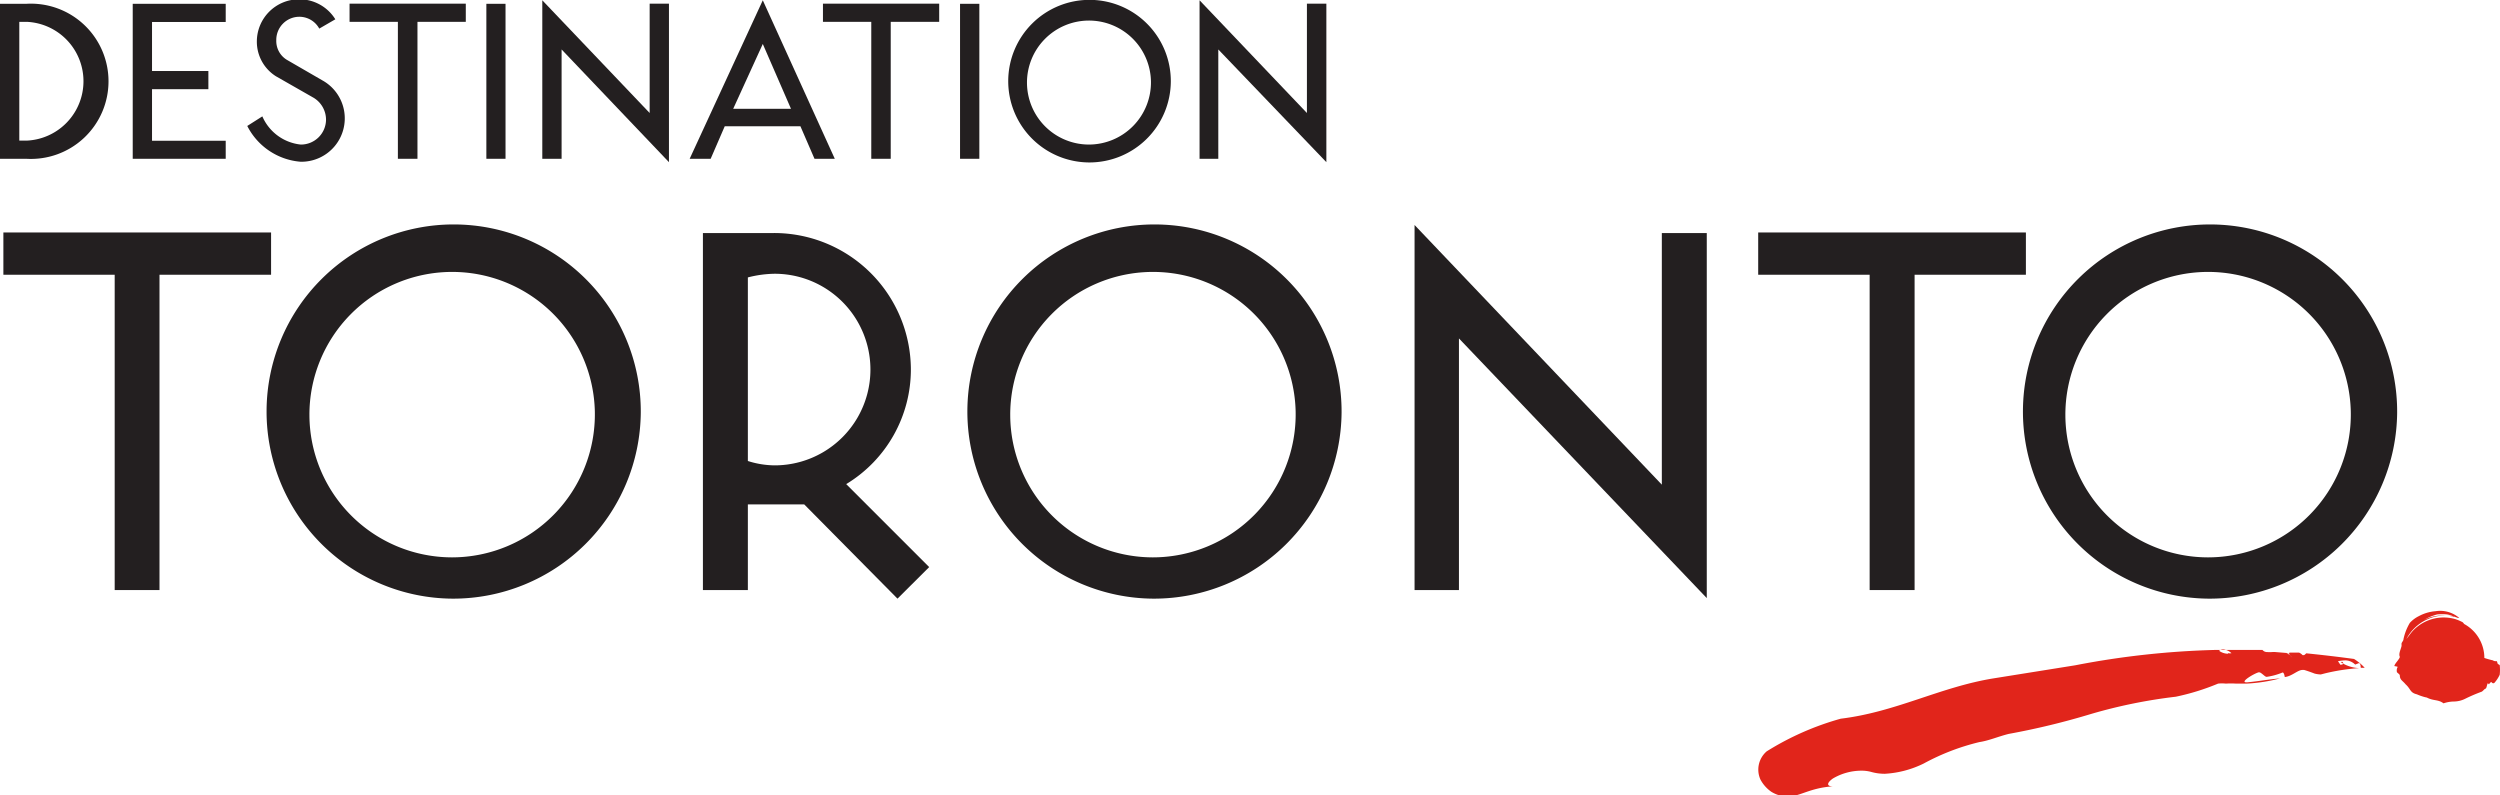 <svg id="Layer_1" data-name="Layer 1" xmlns="http://www.w3.org/2000/svg" viewBox="0 0 177.44 56.44"><defs><style>.cls-1{fill:#231f20;}.cls-2{fill:#e1251b;}</style></defs><path class="cls-1" d="M34,63.21V40.83h-7.9v-3h19v3H37.18V63.21Z" transform="translate(-25.86 -21.33)"/><path class="cls-1" d="M58,63.82A13.28,13.28,0,1,1,71.34,50.6,13.32,13.32,0,0,1,58,63.82ZM68.08,50.56A10.13,10.13,0,1,0,57.93,60.89,10.15,10.15,0,0,0,68.08,50.56Z" transform="translate(-25.86 -21.33)"/><path class="cls-1" d="M82.94,57.13h-4v6.08H75.75V37.87h5a9.71,9.71,0,0,1,9.76,9.65,9.51,9.51,0,0,1-4.59,8.17l5.89,5.89-2.25,2.24Zm-4-3.08a6.41,6.41,0,0,0,1.9.31,6.8,6.8,0,0,0,0-13.6,8,8,0,0,0-1.9.26Z" transform="translate(-25.86 -21.33)"/><path class="cls-1" d="M107.71,63.82A13.28,13.28,0,1,1,121.08,50.6,13.32,13.32,0,0,1,107.71,63.82Zm10.11-13.26a10.13,10.13,0,1,0-10.15,10.33A10.15,10.15,0,0,0,117.82,50.56Z" transform="translate(-25.86 -21.33)"/><path class="cls-1" d="M129.41,45.35V63.21h-3.15V37.3l17.55,18.43V37.87H147V63.78Z" transform="translate(-25.86 -21.33)"/><path class="cls-1" d="M158.56,63.21V40.83h-7.91v-3h19v3h-7.9V63.21Z" transform="translate(-25.86 -21.33)"/><path class="cls-1" d="M182.61,63.82A13.28,13.28,0,1,1,196,50.6,13.32,13.32,0,0,1,182.61,63.82Zm10.1-13.26a10.13,10.13,0,1,0-10.14,10.33A10.14,10.14,0,0,0,192.71,50.56Z" transform="translate(-25.86 -21.33)"/><path class="cls-1" d="M25.86,32.6v-11h1.86a5.51,5.51,0,1,1,0,11Zm1.91-1.29a4.22,4.22,0,0,0,0-8.43h-.54v8.43Z" transform="translate(-25.86 -21.33)"/><path class="cls-1" d="M35.28,32.6v-11h6.6v1.29H36.65v3.48h4v1.29h-4v3.66h5.23V32.6Z" transform="translate(-25.86 -21.33)"/><path class="cls-1" d="M45.44,26.74a2.9,2.9,0,0,1-1.35-2.46,3,3,0,0,1,3-3,3,3,0,0,1,2.57,1.42l-1.14.66a1.61,1.61,0,0,0-1.42-.84,1.64,1.64,0,0,0-1.63,1.66,1.56,1.56,0,0,0,.74,1.39l2.54,1.47a3.08,3.08,0,0,1-1.55,5.77,4.66,4.66,0,0,1-3.79-2.54l1.07-.68a3.35,3.35,0,0,0,2.72,2A1.78,1.78,0,0,0,49,29.83a1.82,1.82,0,0,0-.88-1.56Z" transform="translate(-25.86 -21.33)"/><path class="cls-1" d="M54.1,32.6V22.88H50.67V21.59h8.25v1.29H55.49V32.6Z" transform="translate(-25.86 -21.33)"/><path class="cls-1" d="M60.38,32.6v-11h1.36v11Z" transform="translate(-25.86 -21.33)"/><path class="cls-1" d="M65.72,24.84V32.6H64.35V21.35l7.62,8V21.59h1.37V32.84Z" transform="translate(-25.86 -21.33)"/><path class="cls-1" d="M83.67,32.6l-1-2.31H77.3l-1,2.31H74.81L80,21.35,85.11,32.6ZM80,24.45l-2.1,4.6H82Z" transform="translate(-25.86 -21.33)"/><path class="cls-1" d="M87.7,32.6V22.88H84.27V21.59h8.25v1.29H89.08V32.6Z" transform="translate(-25.86 -21.33)"/><path class="cls-1" d="M94,32.6v-11h1.37v11Z" transform="translate(-25.86 -21.33)"/><path class="cls-1" d="M103.16,32.86a5.77,5.77,0,1,1,5.8-5.74A5.78,5.78,0,0,1,103.16,32.86Zm4.39-5.76a4.4,4.4,0,1,0-4.41,4.49A4.41,4.41,0,0,0,107.55,27.1Z" transform="translate(-25.86 -21.33)"/><path class="cls-1" d="M112.33,24.84V32.6H111V21.35l7.62,8V21.59H120V32.84Z" transform="translate(-25.86 -21.33)"/><path class="cls-2" d="M203.26,68.52l-.12-.07-.06-.19c-.1,0-.21,0-.28-.06a6.09,6.09,0,0,1-.61-.17h0a2.75,2.75,0,0,0-1.43-2.41l-.1-.12a3.25,3.25,0,0,0-.54-.23,3,3,0,0,0-2.51.41,3.16,3.16,0,0,0-.52.45c-.17.2-.32.42-.43.55a3.1,3.1,0,0,1,1.46-1.38,3,3,0,0,1,2-.19l-.1,0a3,3,0,0,0-2.11.22,3.56,3.56,0,0,1,.93-.39,3.18,3.18,0,0,1,.69,0,1.41,1.41,0,0,1,.49.16,1.71,1.71,0,0,1,.3.09h.09a2.08,2.08,0,0,0-1.68-.48,3,3,0,0,0-1.19.35,2.17,2.17,0,0,0-.64.48,3.83,3.83,0,0,0-.45,1.15c0,.14-.15.23-.14.36s0,.08,0,.14c-.06.26-.22.54-.12.76,0,.07-.11.22-.22.36s-.2.29-.15.3c.4.07.1,0,.16.41,0,.05.19.15.21.24,0,.33.19.37.41.64.38.34.3.59.8.71,0,0,.2.09.37.14a2.43,2.43,0,0,0,.34.09c.47.25.8.12,1.18.41a2.45,2.45,0,0,1,.78-.13,1.85,1.85,0,0,0,.79-.21,12,12,0,0,1,1.15-.49c.12-.08.17-.18.26-.21s.09-.28.17-.39l.07.08.13-.15.08,0c0,.05.09.11.18.05a2.33,2.33,0,0,0,.38-.58,3.16,3.16,0,0,0,0-.69" transform="translate(-25.86 -21.33)"/><path class="cls-2" d="M192.1,68.3c.14.11.08.21-.13.21h0l-.17-.25a3,3,0,0,1,.5-.06,1,1,0,0,1,.72.3l.28-.11c.12.08.1.22.12.34h.28a3.7,3.7,0,0,0-.76-.63c-1.18-.16-2.3-.29-3.39-.4-.07.06-.12.13-.19.13h-.07a.78.78,0,0,0-.25-.18l-.48,0-.17,0h0c-.09,0-.06.11,0,.18l.17.17s-.12-.1-.17-.17a.71.71,0,0,0-.26-.13l-.21,0h0l.18,0h0l.27,0,.08,0-1.09-.09a1.43,1.43,0,0,0-.23,0,2.27,2.27,0,0,1-.35,0,.42.42,0,0,1-.34-.15h-.19l0,0-.07,0-.83,0-1.65,0h-.62a60,60,0,0,0-9.93,1.09l-5.81.93c-3.8.62-6.89,2.38-10.83,2.86a20,20,0,0,0-5.26,2.32,1.71,1.71,0,0,0-.44,2,2.48,2.48,0,0,0,.76.86,2.29,2.29,0,0,0,1.16.35c.87,0,1.58-.62,3.23-.73-.52,0-.4-.28,0-.56a4,4,0,0,1,2-.55,2.58,2.58,0,0,1,.68.08,3.58,3.58,0,0,0,1,.14,7.14,7.14,0,0,0,2.76-.73A16.19,16.19,0,0,1,166.35,74c.67-.1,1.32-.39,2.08-.58A52.64,52.64,0,0,0,174.29,72a36.42,36.42,0,0,1,6-1.22,16.5,16.5,0,0,0,3-.93,2.5,2.5,0,0,1,.55,0,6,6,0,0,1,.73,0c.23,0,.46,0,.66,0h.08a11.41,11.41,0,0,0,2.38-.37c-.83.07-1.42.19-2.33.28h-.06c-.48,0,.47-.59.86-.71l.05,0c.08,0,.17.08.27.16s.18.16.26.16h0a4.68,4.68,0,0,0,1.13-.31h0c.06,0,.09.08.12.16s0,.16.07.16h0c.49-.07.89-.5,1.22-.5l.12,0c.27.08.51.17.75.26a2,2,0,0,0,.43.06h0l.31-.08a14.39,14.39,0,0,1,2.42-.37v0a2.52,2.52,0,0,1-1.32-.43m-8-.59a1.13,1.13,0,0,1-.63-.21.51.51,0,0,1,.3-.1,1,1,0,0,1,.58.27.69.69,0,0,1-.25,0m4.07,0h.14l-.54-.05.54.05h-.14m-.78-.1.06.06Zm.29.16h0Z" transform="translate(-25.86 -21.33)"/></svg>